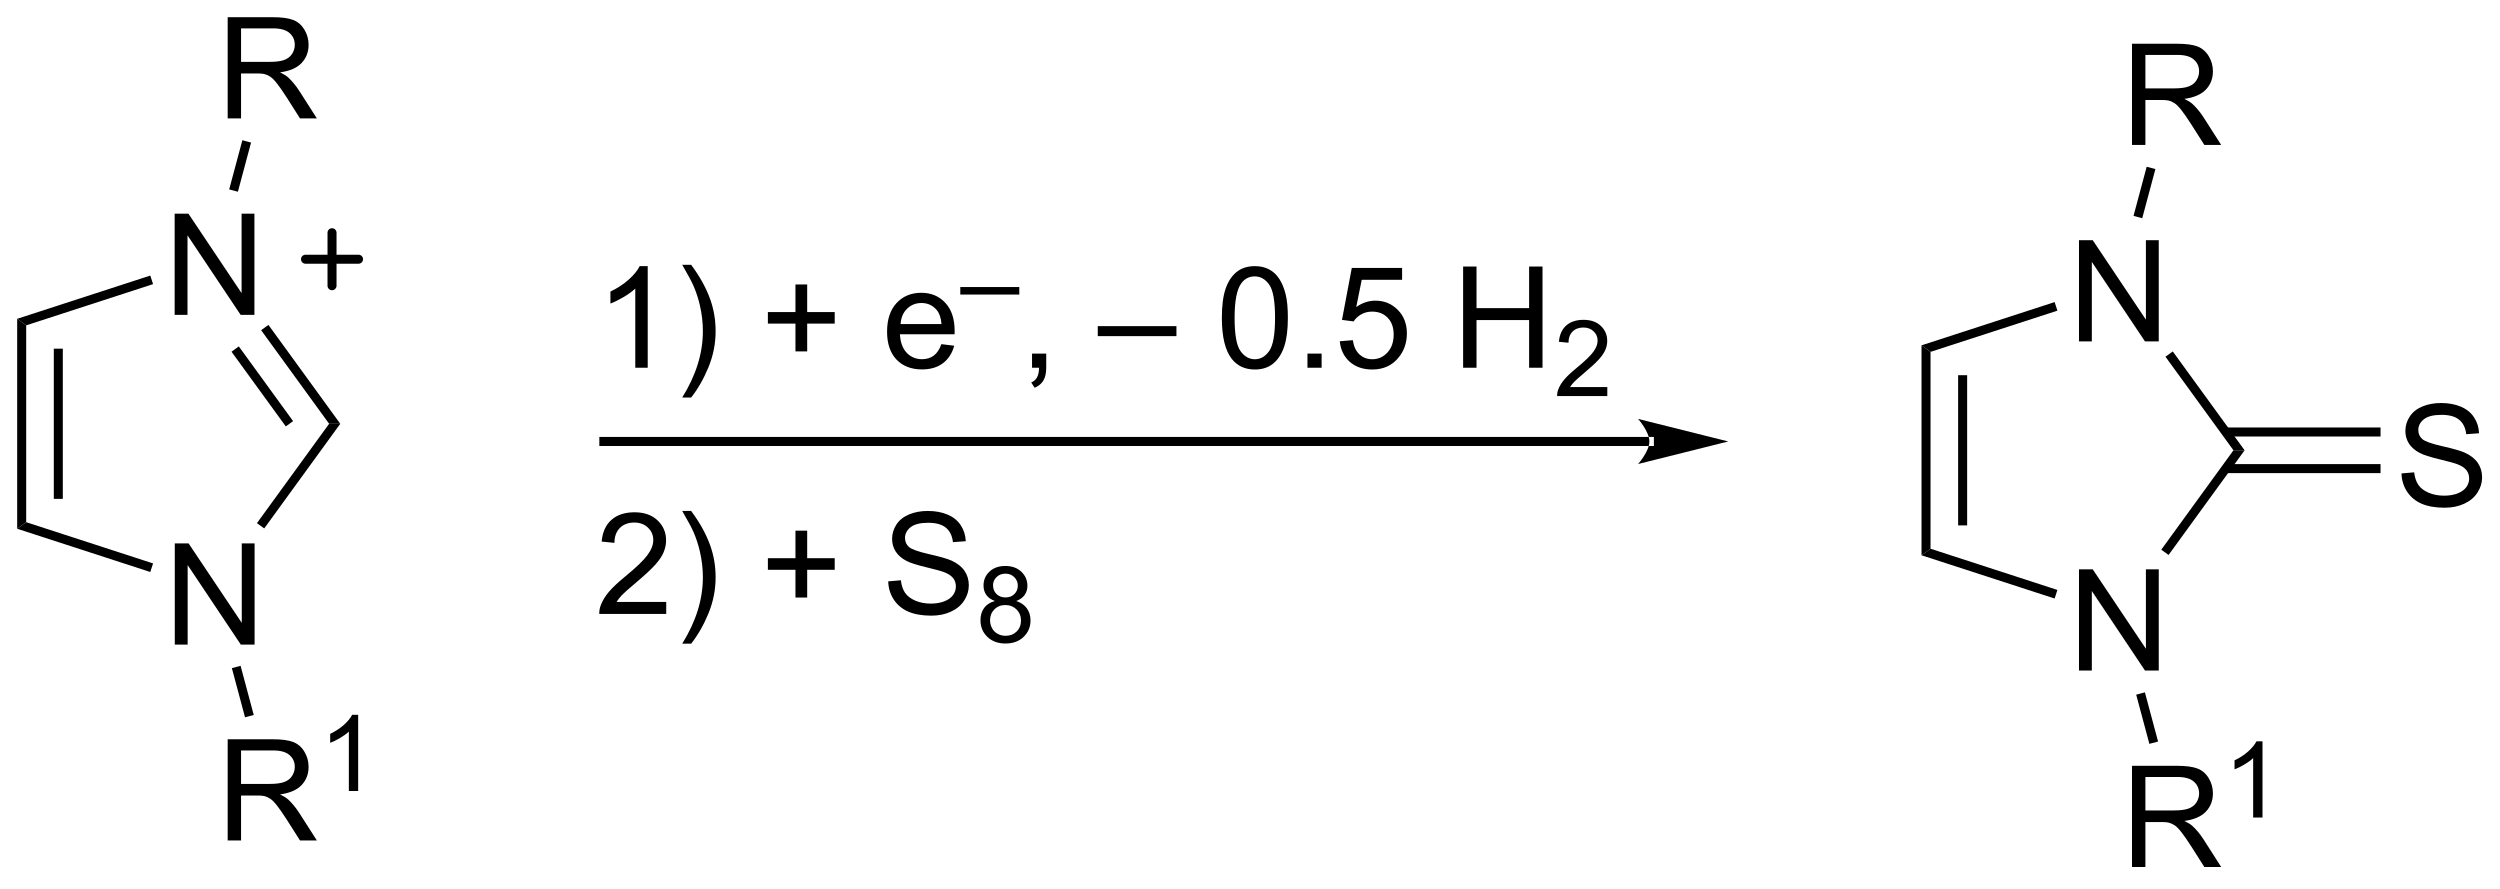 <?xml version="1.0" encoding="UTF-8"?>
<!DOCTYPE svg PUBLIC '-//W3C//DTD SVG 1.0//EN'
          'http://www.w3.org/TR/2001/REC-SVG-20010904/DTD/svg10.dtd'>
<svg stroke-dasharray="none" shape-rendering="auto" xmlns="http://www.w3.org/2000/svg" font-family="'Dialog'" text-rendering="auto" width="388" fill-opacity="1" color-interpolation="auto" color-rendering="auto" preserveAspectRatio="xMidYMid meet" font-size="12px" viewBox="0 0 388 138" fill="black" xmlns:xlink="http://www.w3.org/1999/xlink" stroke="black" image-rendering="auto" stroke-miterlimit="10" stroke-linecap="square" stroke-linejoin="miter" font-style="normal" stroke-width="1" height="138" stroke-dashoffset="0" font-weight="normal" stroke-opacity="1"
><!--Generated by the Batik Graphics2D SVG Generator--><defs id="genericDefs"
  /><g
  ><defs id="defs1"
    ><clipPath clipPathUnits="userSpaceOnUse" id="clipPath1"
      ><path d="M0.633 1.583 L146.087 1.583 L146.087 53.04 L0.633 53.04 L0.633 1.583 Z"
      /></clipPath
      ><clipPath clipPathUnits="userSpaceOnUse" id="clipPath2"
      ><path d="M8.856 49.289 L8.856 99.316 L150.266 99.316 L150.266 49.289 Z"
      /></clipPath
    ></defs
    ><g transform="scale(2.667,2.667) translate(-0.633,-1.583) matrix(1.029,0,0,1.029,-8.477,-49.116)"
    ><path d="M18.738 85.726 L18.738 79.999 L19.517 79.999 L22.525 84.494 L22.525 79.999 L23.251 79.999 L23.251 85.726 L22.473 85.726 L19.465 81.226 L19.465 85.726 L18.738 85.726 Z" stroke="none" clip-path="url(#clipPath2)"
    /></g
    ><g transform="matrix(2.743,0,0,2.743,-24.292,-135.197)"
    ><path d="M18.738 67.105 L18.738 61.378 L19.517 61.378 L22.525 65.873 L22.525 61.378 L23.251 61.378 L23.251 67.105 L22.473 67.105 L19.465 62.605 L19.465 67.105 L18.738 67.105 Z" stroke="none" clip-path="url(#clipPath2)"
    /></g
    ><g transform="matrix(2.743,0,0,2.743,-24.292,-135.197)"
    ><path d="M9.828 67.326 L10.338 67.696 L10.338 78.834 L9.828 79.205 ZM11.9 69.016 L11.9 77.514 L12.41 77.514 L12.41 69.016 Z" stroke="none" clip-path="url(#clipPath2)"
    /></g
    ><g transform="matrix(2.743,0,0,2.743,-24.292,-135.197)"
    ><path d="M9.828 79.205 L10.338 78.834 L17.517 81.167 L17.359 81.652 Z" stroke="none" clip-path="url(#clipPath2)"
    /></g
    ><g transform="matrix(2.743,0,0,2.743,-24.292,-135.197)"
    ><path d="M23.806 79.187 L23.393 78.888 L27.478 73.265 L28.109 73.265 Z" stroke="none" clip-path="url(#clipPath2)"
    /></g
    ><g transform="matrix(2.743,0,0,2.743,-24.292,-135.197)"
    ><path d="M28.109 73.265 L27.478 73.265 L23.631 67.971 L24.044 67.671 ZM25.439 73.115 L22.368 68.888 L21.955 69.188 L25.026 73.415 Z" stroke="none" clip-path="url(#clipPath2)"
    /></g
    ><g transform="matrix(2.743,0,0,2.743,-24.292,-135.197)"
    ><path d="M17.359 64.879 L17.517 65.364 L10.338 67.696 L9.828 67.326 Z" stroke="none" clip-path="url(#clipPath2)"
    /></g
    ><g transform="matrix(2.743,0,0,2.743,-24.292,-135.197)"
    ><path d="M21.738 55.988 L21.738 50.261 L24.277 50.261 Q25.042 50.261 25.441 50.415 Q25.839 50.569 26.076 50.959 Q26.316 51.35 26.316 51.824 Q26.316 52.433 25.92 52.853 Q25.527 53.269 24.701 53.381 Q25.003 53.527 25.16 53.668 Q25.49 53.972 25.787 54.428 L26.785 55.988 L25.831 55.988 L25.073 54.795 Q24.74 54.28 24.524 54.006 Q24.311 53.733 24.141 53.623 Q23.972 53.514 23.795 53.472 Q23.667 53.444 23.373 53.444 L22.495 53.444 L22.495 55.988 L21.738 55.988 ZM22.495 52.788 L24.123 52.788 Q24.644 52.788 24.936 52.681 Q25.23 52.574 25.381 52.337 Q25.535 52.1 25.535 51.824 Q25.535 51.418 25.238 51.157 Q24.943 50.894 24.308 50.894 L22.495 50.894 L22.495 52.788 Z" stroke="none" clip-path="url(#clipPath2)"
    /></g
    ><g transform="matrix(2.743,0,0,2.743,-24.292,-135.197)"
    ><path d="M22.316 60.136 L21.823 60.004 L22.569 57.222 L23.061 57.354 Z" stroke="none" clip-path="url(#clipPath2)"
    /></g
    ><g transform="matrix(2.743,0,0,2.743,-24.292,-135.197)"
    ><path d="M21.738 96.843 L21.738 91.116 L24.277 91.116 Q25.042 91.116 25.441 91.27 Q25.839 91.423 26.076 91.814 Q26.316 92.204 26.316 92.678 Q26.316 93.288 25.92 93.707 Q25.527 94.124 24.701 94.236 Q25.003 94.382 25.16 94.522 Q25.49 94.827 25.787 95.283 L26.785 96.843 L25.831 96.843 L25.073 95.65 Q24.74 95.134 24.524 94.861 Q24.311 94.587 24.141 94.478 Q23.972 94.368 23.795 94.327 Q23.667 94.298 23.373 94.298 L22.495 94.298 L22.495 96.843 L21.738 96.843 ZM22.495 93.642 L24.123 93.642 Q24.644 93.642 24.936 93.535 Q25.23 93.428 25.381 93.192 Q25.535 92.954 25.535 92.678 Q25.535 92.272 25.238 92.012 Q24.943 91.749 24.308 91.749 L22.495 91.749 L22.495 93.642 Z" stroke="none" clip-path="url(#clipPath2)"
    /></g
    ><g transform="matrix(2.743,0,0,2.743,-24.292,-135.197)"
    ><path d="M29.121 94.043 L28.594 94.043 L28.594 90.681 Q28.402 90.863 28.094 91.044 Q27.785 91.226 27.539 91.318 L27.539 90.808 Q27.98 90.599 28.311 90.304 Q28.643 90.007 28.781 89.73 L29.121 89.73 L29.121 94.043 Z" stroke="none" clip-path="url(#clipPath2)"
    /></g
    ><g transform="matrix(2.743,0,0,2.743,-24.292,-135.197)"
    ><path d="M21.975 87.092 L22.468 86.96 L23.213 89.742 L22.72 89.874 Z" stroke="none" clip-path="url(#clipPath2)"
    /></g
    ><g stroke-width="0.51" transform="matrix(2.743,0,0,2.743,-24.292,-135.197)" stroke-linejoin="round" stroke-linecap="round"
    ><path fill="none" d="M26.142 63.955 L29.142 63.955 M27.642 62.455 L27.642 65.455" clip-path="url(#clipPath2)"
    /></g
    ><g transform="matrix(2.743,0,0,2.743,-24.292,-135.197)"
    ><path d="M126.486 87.227 L126.486 81.501 L127.264 81.501 L130.272 85.995 L130.272 81.501 L130.999 81.501 L130.999 87.227 L130.22 87.227 L127.212 82.727 L127.212 87.227 L126.486 87.227 Z" stroke="none" clip-path="url(#clipPath2)"
    /></g
    ><g transform="matrix(2.743,0,0,2.743,-24.292,-135.197)"
    ><path d="M126.486 68.606 L126.486 62.879 L127.264 62.879 L130.272 67.374 L130.272 62.879 L130.999 62.879 L130.999 68.606 L130.22 68.606 L127.212 64.106 L127.212 68.606 L126.486 68.606 Z" stroke="none" clip-path="url(#clipPath2)"
    /></g
    ><g transform="matrix(2.743,0,0,2.743,-24.292,-135.197)"
    ><path d="M117.576 68.827 L118.086 69.197 L118.086 80.335 L117.576 80.706 ZM119.648 70.517 L119.648 79.016 L120.158 79.016 L120.158 70.517 Z" stroke="none" clip-path="url(#clipPath2)"
    /></g
    ><g transform="matrix(2.743,0,0,2.743,-24.292,-135.197)"
    ><path d="M117.576 80.706 L118.086 80.335 L125.265 82.668 L125.107 83.153 Z" stroke="none" clip-path="url(#clipPath2)"
    /></g
    ><g transform="matrix(2.743,0,0,2.743,-24.292,-135.197)"
    ><path d="M131.554 80.689 L131.141 80.389 L135.226 74.766 L135.857 74.766 Z" stroke="none" clip-path="url(#clipPath2)"
    /></g
    ><g transform="matrix(2.743,0,0,2.743,-24.292,-135.197)"
    ><path d="M135.857 74.766 L135.226 74.766 L131.379 69.472 L131.792 69.172 Z" stroke="none" clip-path="url(#clipPath2)"
    /></g
    ><g transform="matrix(2.743,0,0,2.743,-24.292,-135.197)"
    ><path d="M125.107 66.38 L125.265 66.865 L118.086 69.197 L117.576 68.827 Z" stroke="none" clip-path="url(#clipPath2)"
    /></g
    ><g transform="matrix(2.743,0,0,2.743,-24.292,-135.197)"
    ><path d="M129.485 57.489 L129.485 51.763 L132.024 51.763 Q132.79 51.763 133.189 51.916 Q133.587 52.07 133.824 52.461 Q134.064 52.851 134.064 53.325 Q134.064 53.934 133.668 54.354 Q133.274 54.77 132.449 54.882 Q132.751 55.028 132.907 55.169 Q133.238 55.474 133.535 55.929 L134.532 57.489 L133.579 57.489 L132.821 56.297 Q132.488 55.781 132.272 55.507 Q132.058 55.234 131.889 55.125 Q131.72 55.015 131.543 54.974 Q131.415 54.945 131.121 54.945 L130.243 54.945 L130.243 57.489 L129.485 57.489 ZM130.243 54.289 L131.871 54.289 Q132.392 54.289 132.683 54.182 Q132.978 54.075 133.129 53.838 Q133.282 53.601 133.282 53.325 Q133.282 52.919 132.985 52.658 Q132.691 52.395 132.056 52.395 L130.243 52.395 L130.243 54.289 Z" stroke="none" clip-path="url(#clipPath2)"
    /></g
    ><g transform="matrix(2.743,0,0,2.743,-24.292,-135.197)"
    ><path d="M130.064 61.637 L129.571 61.505 L130.316 58.723 L130.809 58.855 Z" stroke="none" clip-path="url(#clipPath2)"
    /></g
    ><g transform="matrix(2.743,0,0,2.743,-24.292,-135.197)"
    ><path d="M129.485 98.344 L129.485 92.617 L132.024 92.617 Q132.79 92.617 133.189 92.771 Q133.587 92.924 133.824 93.315 Q134.064 93.706 134.064 94.18 Q134.064 94.789 133.668 95.208 Q133.274 95.625 132.449 95.737 Q132.751 95.883 132.907 96.023 Q133.238 96.328 133.535 96.784 L134.532 98.344 L133.579 98.344 L132.821 97.151 Q132.488 96.635 132.272 96.362 Q132.058 96.088 131.889 95.979 Q131.72 95.87 131.543 95.828 Q131.415 95.799 131.121 95.799 L130.243 95.799 L130.243 98.344 L129.485 98.344 ZM130.243 95.143 L131.871 95.143 Q132.392 95.143 132.683 95.036 Q132.978 94.93 133.129 94.693 Q133.282 94.456 133.282 94.18 Q133.282 93.773 132.985 93.513 Q132.691 93.25 132.056 93.25 L130.243 93.25 L130.243 95.143 Z" stroke="none" clip-path="url(#clipPath2)"
    /></g
    ><g transform="matrix(2.743,0,0,2.743,-24.292,-135.197)"
    ><path d="M136.869 95.544 L136.341 95.544 L136.341 92.182 Q136.15 92.364 135.841 92.546 Q135.533 92.727 135.287 92.819 L135.287 92.309 Q135.728 92.1 136.058 91.805 Q136.39 91.508 136.529 91.231 L136.869 91.231 L136.869 95.544 Z" stroke="none" clip-path="url(#clipPath2)"
    /></g
    ><g transform="matrix(2.743,0,0,2.743,-24.292,-135.197)"
    ><path d="M129.722 88.593 L130.215 88.461 L130.961 91.243 L130.468 91.375 Z" stroke="none" clip-path="url(#clipPath2)"
    /></g
    ><g transform="matrix(2.743,0,0,2.743,-24.292,-135.197)"
    ><path d="M102.178 74.521 L102.178 74.521 L43.022 74.521 L42.767 74.521 L42.767 74.011 L43.022 74.011 L102.178 74.011 L102.433 74.011 L102.433 74.521 ZM106.642 74.266 L101.54 72.99 C101.54 72.99 102.178 73.708 102.178 74.266 C102.178 74.824 101.54 75.542 101.54 75.542 Z" stroke="none" clip-path="url(#clipPath2)"
    /></g
    ><g transform="matrix(2.743,0,0,2.743,-24.292,-135.197)"
    ><path d="M45.504 70.096 L44.801 70.096 L44.801 65.614 Q44.545 65.857 44.134 66.099 Q43.722 66.341 43.394 66.463 L43.394 65.784 Q43.983 65.505 44.423 65.112 Q44.866 64.716 45.051 64.346 L45.504 64.346 L45.504 70.096 ZM47.961 71.781 L47.456 71.781 Q48.625 69.903 48.625 68.026 Q48.625 67.291 48.456 66.568 Q48.323 65.982 48.086 65.443 Q47.932 65.091 47.456 64.271 L47.961 64.271 Q48.695 65.252 49.047 66.239 Q49.346 67.091 49.346 68.021 Q49.346 69.075 48.943 70.062 Q48.539 71.047 47.961 71.781 ZM53.863 69.169 L53.863 67.599 L52.303 67.599 L52.303 66.943 L53.863 66.943 L53.863 65.385 L54.527 65.385 L54.527 66.943 L56.084 66.943 L56.084 67.599 L54.527 67.599 L54.527 69.169 L53.863 69.169 ZM62.12 68.76 L62.846 68.849 Q62.674 69.487 62.208 69.838 Q61.745 70.19 61.023 70.19 Q60.112 70.19 59.578 69.63 Q59.047 69.068 59.047 68.057 Q59.047 67.01 59.586 66.432 Q60.125 65.854 60.984 65.854 Q61.815 65.854 62.341 66.422 Q62.87 66.987 62.87 68.013 Q62.87 68.075 62.867 68.2 L59.773 68.2 Q59.812 68.885 60.159 69.25 Q60.508 69.612 61.026 69.612 Q61.414 69.612 61.687 69.409 Q61.961 69.206 62.12 68.76 ZM59.812 67.622 L62.127 67.622 Q62.081 67.099 61.862 66.838 Q61.526 66.432 60.992 66.432 Q60.508 66.432 60.177 66.758 Q59.846 67.081 59.812 67.622 Z" stroke="none" clip-path="url(#clipPath2)"
    /></g
    ><g transform="matrix(2.743,0,0,2.743,-24.292,-135.197)"
    ><path d="M63.19 65.954 L63.19 65.529 L66.528 65.529 L66.528 65.954 L63.19 65.954 Z" stroke="none" clip-path="url(#clipPath2)"
    /></g
    ><g transform="matrix(2.743,0,0,2.743,-24.292,-135.197)"
    ><path d="M67.249 70.096 L67.249 69.294 L68.052 69.294 L68.052 70.096 Q68.052 70.539 67.895 70.81 Q67.739 71.081 67.398 71.229 L67.203 70.93 Q67.427 70.831 67.531 70.641 Q67.638 70.453 67.648 70.096 L67.249 70.096 ZM70.968 68.307 L70.968 67.739 L75.419 67.739 L75.419 68.307 L70.968 68.307 ZM77.989 67.271 Q77.989 66.255 78.197 65.638 Q78.406 65.018 78.817 64.682 Q79.231 64.346 79.856 64.346 Q80.317 64.346 80.664 64.531 Q81.013 64.716 81.239 65.068 Q81.466 65.416 81.593 65.919 Q81.724 66.419 81.724 67.271 Q81.724 68.278 81.515 68.898 Q81.309 69.518 80.895 69.857 Q80.484 70.195 79.856 70.195 Q79.028 70.195 78.554 69.599 Q77.989 68.885 77.989 67.271 ZM78.71 67.271 Q78.71 68.682 79.041 69.148 Q79.372 69.614 79.856 69.614 Q80.341 69.614 80.669 69.146 Q80.999 68.677 80.999 67.271 Q80.999 65.857 80.669 65.393 Q80.341 64.927 79.849 64.927 Q79.364 64.927 79.075 65.338 Q78.71 65.862 78.71 67.271 ZM82.832 70.096 L82.832 69.294 L83.634 69.294 L83.634 70.096 L82.832 70.096 ZM84.661 68.596 L85.398 68.534 Q85.481 69.073 85.778 69.344 Q86.078 69.614 86.499 69.614 Q87.007 69.614 87.359 69.232 Q87.71 68.849 87.71 68.216 Q87.71 67.614 87.372 67.268 Q87.036 66.919 86.489 66.919 Q86.148 66.919 85.874 67.075 Q85.601 67.229 85.445 67.474 L84.786 67.388 L85.341 64.448 L88.187 64.448 L88.187 65.12 L85.903 65.12 L85.593 66.659 Q86.109 66.299 86.677 66.299 Q87.427 66.299 87.942 66.82 Q88.458 67.338 88.458 68.153 Q88.458 68.932 88.005 69.497 Q87.453 70.195 86.499 70.195 Q85.718 70.195 85.224 69.758 Q84.731 69.318 84.661 68.596 ZM91.64 70.096 L91.64 64.37 L92.398 64.37 L92.398 66.721 L95.374 66.721 L95.374 64.37 L96.132 64.37 L96.132 70.096 L95.374 70.096 L95.374 67.396 L92.398 67.396 L92.398 70.096 L91.64 70.096 Z" stroke="none" clip-path="url(#clipPath2)"
    /></g
    ><g transform="matrix(2.743,0,0,2.743,-24.292,-135.197)"
    ><path d="M99.798 71.188 L99.798 71.696 L96.959 71.696 Q96.953 71.505 97.021 71.329 Q97.129 71.04 97.367 70.759 Q97.607 70.477 98.058 70.108 Q98.757 69.534 99.004 69.198 Q99.25 68.862 99.25 68.563 Q99.25 68.251 99.025 68.036 Q98.802 67.819 98.441 67.819 Q98.06 67.819 97.832 68.048 Q97.603 68.276 97.601 68.681 L97.058 68.626 Q97.115 68.019 97.478 67.702 Q97.841 67.384 98.453 67.384 Q99.072 67.384 99.431 67.727 Q99.793 68.069 99.793 68.575 Q99.793 68.833 99.687 69.083 Q99.582 69.331 99.335 69.606 Q99.091 69.882 98.523 70.362 Q98.048 70.761 97.914 70.903 Q97.779 71.046 97.691 71.188 L99.798 71.188 Z" stroke="none" clip-path="url(#clipPath2)"
    /></g
    ><g transform="matrix(2.743,0,0,2.743,-24.292,-135.197)"
    ><path d="M46.551 83.346 L46.551 84.023 L42.764 84.023 Q42.756 83.768 42.847 83.534 Q42.991 83.148 43.309 82.773 Q43.629 82.398 44.23 81.906 Q45.163 81.141 45.491 80.693 Q45.819 80.245 45.819 79.846 Q45.819 79.43 45.519 79.143 Q45.222 78.854 44.741 78.854 Q44.233 78.854 43.928 79.159 Q43.624 79.463 43.621 80.003 L42.897 79.93 Q42.972 79.12 43.457 78.698 Q43.941 78.273 44.756 78.273 Q45.582 78.273 46.061 78.732 Q46.543 79.188 46.543 79.862 Q46.543 80.206 46.402 80.539 Q46.262 80.87 45.934 81.237 Q45.608 81.604 44.85 82.245 Q44.217 82.776 44.038 82.966 Q43.858 83.156 43.741 83.346 L46.551 83.346 ZM47.961 85.708 L47.456 85.708 Q48.625 83.831 48.625 81.953 Q48.625 81.219 48.456 80.495 Q48.323 79.909 48.086 79.37 Q47.932 79.018 47.456 78.198 L47.961 78.198 Q48.695 79.18 49.047 80.167 Q49.346 81.018 49.346 81.948 Q49.346 83.003 48.943 83.99 Q48.539 84.974 47.961 85.708 ZM53.863 83.096 L53.863 81.526 L52.303 81.526 L52.303 80.87 L53.863 80.87 L53.863 79.312 L54.527 79.312 L54.527 80.87 L56.084 80.87 L56.084 81.526 L54.527 81.526 L54.527 83.096 L53.863 83.096 ZM59.112 82.182 L59.828 82.12 Q59.877 82.549 60.062 82.826 Q60.25 83.102 60.641 83.271 Q61.031 83.44 61.518 83.44 Q61.953 83.44 62.284 83.312 Q62.617 83.182 62.779 82.958 Q62.94 82.734 62.94 82.469 Q62.94 82.198 62.784 81.997 Q62.627 81.797 62.268 81.659 Q62.039 81.57 61.25 81.38 Q60.461 81.19 60.143 81.023 Q59.734 80.807 59.531 80.49 Q59.331 80.172 59.331 79.776 Q59.331 79.344 59.575 78.966 Q59.823 78.588 60.294 78.393 Q60.768 78.198 61.346 78.198 Q61.984 78.198 62.469 78.404 Q62.956 78.609 63.216 79.008 Q63.479 79.406 63.5 79.909 L62.773 79.963 Q62.713 79.422 62.375 79.146 Q62.039 78.867 61.377 78.867 Q60.69 78.867 60.375 79.12 Q60.062 79.37 60.062 79.727 Q60.062 80.034 60.284 80.234 Q60.502 80.432 61.427 80.643 Q62.351 80.852 62.695 81.008 Q63.195 81.237 63.432 81.591 Q63.672 81.945 63.672 82.406 Q63.672 82.862 63.409 83.268 Q63.148 83.672 62.656 83.898 Q62.166 84.122 61.555 84.122 Q60.776 84.122 60.25 83.896 Q59.726 83.667 59.427 83.213 Q59.127 82.758 59.112 82.182 Z" stroke="none" clip-path="url(#clipPath2)"
    /></g
    ><g transform="matrix(2.743,0,0,2.743,-24.292,-135.197)"
    ><path d="M65.149 83.293 Q64.821 83.174 64.663 82.951 Q64.504 82.729 64.504 82.418 Q64.504 81.95 64.84 81.631 Q65.178 81.311 65.739 81.311 Q66.301 81.311 66.643 81.637 Q66.987 81.963 66.987 82.432 Q66.987 82.731 66.829 82.954 Q66.672 83.174 66.354 83.293 Q66.749 83.422 66.956 83.709 Q67.163 83.996 67.163 84.395 Q67.163 84.946 66.772 85.323 Q66.383 85.698 65.747 85.698 Q65.112 85.698 64.721 85.321 Q64.332 84.944 64.332 84.381 Q64.332 83.961 64.543 83.68 Q64.756 83.397 65.149 83.293 ZM65.043 82.401 Q65.043 82.705 65.239 82.899 Q65.436 83.092 65.751 83.092 Q66.055 83.092 66.249 82.901 Q66.444 82.707 66.444 82.43 Q66.444 82.139 66.243 81.942 Q66.043 81.745 65.745 81.745 Q65.442 81.745 65.243 81.938 Q65.043 82.131 65.043 82.401 ZM64.874 84.383 Q64.874 84.61 64.981 84.821 Q65.088 85.032 65.299 85.147 Q65.51 85.262 65.752 85.262 Q66.131 85.262 66.377 85.02 Q66.624 84.776 66.624 84.401 Q66.624 84.02 66.37 83.772 Q66.116 83.522 65.735 83.522 Q65.364 83.522 65.118 83.768 Q64.874 84.014 64.874 84.383 Z" stroke="none" clip-path="url(#clipPath2)"
    /></g
    ><g transform="matrix(2.743,0,0,2.743,-24.292,-135.197)"
    ><path d="M144.734 76.075 L145.45 76.013 Q145.5 76.442 145.685 76.719 Q145.872 76.995 146.263 77.164 Q146.653 77.333 147.14 77.333 Q147.575 77.333 147.906 77.206 Q148.239 77.075 148.401 76.851 Q148.562 76.627 148.562 76.362 Q148.562 76.091 148.406 75.89 Q148.25 75.69 147.89 75.552 Q147.661 75.463 146.872 75.273 Q146.083 75.083 145.765 74.916 Q145.357 74.7 145.153 74.382 Q144.953 74.065 144.953 73.669 Q144.953 73.237 145.198 72.859 Q145.445 72.481 145.917 72.286 Q146.39 72.091 146.969 72.091 Q147.607 72.091 148.091 72.297 Q148.578 72.502 148.838 72.901 Q149.101 73.299 149.122 73.802 L148.396 73.856 Q148.336 73.315 147.997 73.039 Q147.661 72.76 147 72.76 Q146.312 72.76 145.997 73.013 Q145.685 73.263 145.685 73.62 Q145.685 73.927 145.906 74.127 Q146.125 74.325 147.049 74.536 Q147.974 74.745 148.317 74.901 Q148.817 75.13 149.054 75.484 Q149.294 75.838 149.294 76.299 Q149.294 76.755 149.031 77.161 Q148.771 77.565 148.278 77.791 Q147.789 78.015 147.177 78.015 Q146.398 78.015 145.872 77.789 Q145.349 77.56 145.049 77.106 Q144.75 76.651 144.734 76.075 Z" stroke="none" clip-path="url(#clipPath2)"
    /></g
    ><g transform="matrix(2.743,0,0,2.743,-24.292,-135.197)"
    ><path d="M134.789 76.057 L143.548 76.057 L143.548 75.547 L134.789 75.547 ZM134.789 73.986 L143.548 73.986 L143.548 73.475 L134.789 73.475 Z" stroke="none" clip-path="url(#clipPath2)"
    /></g
  ></g
></svg
>
